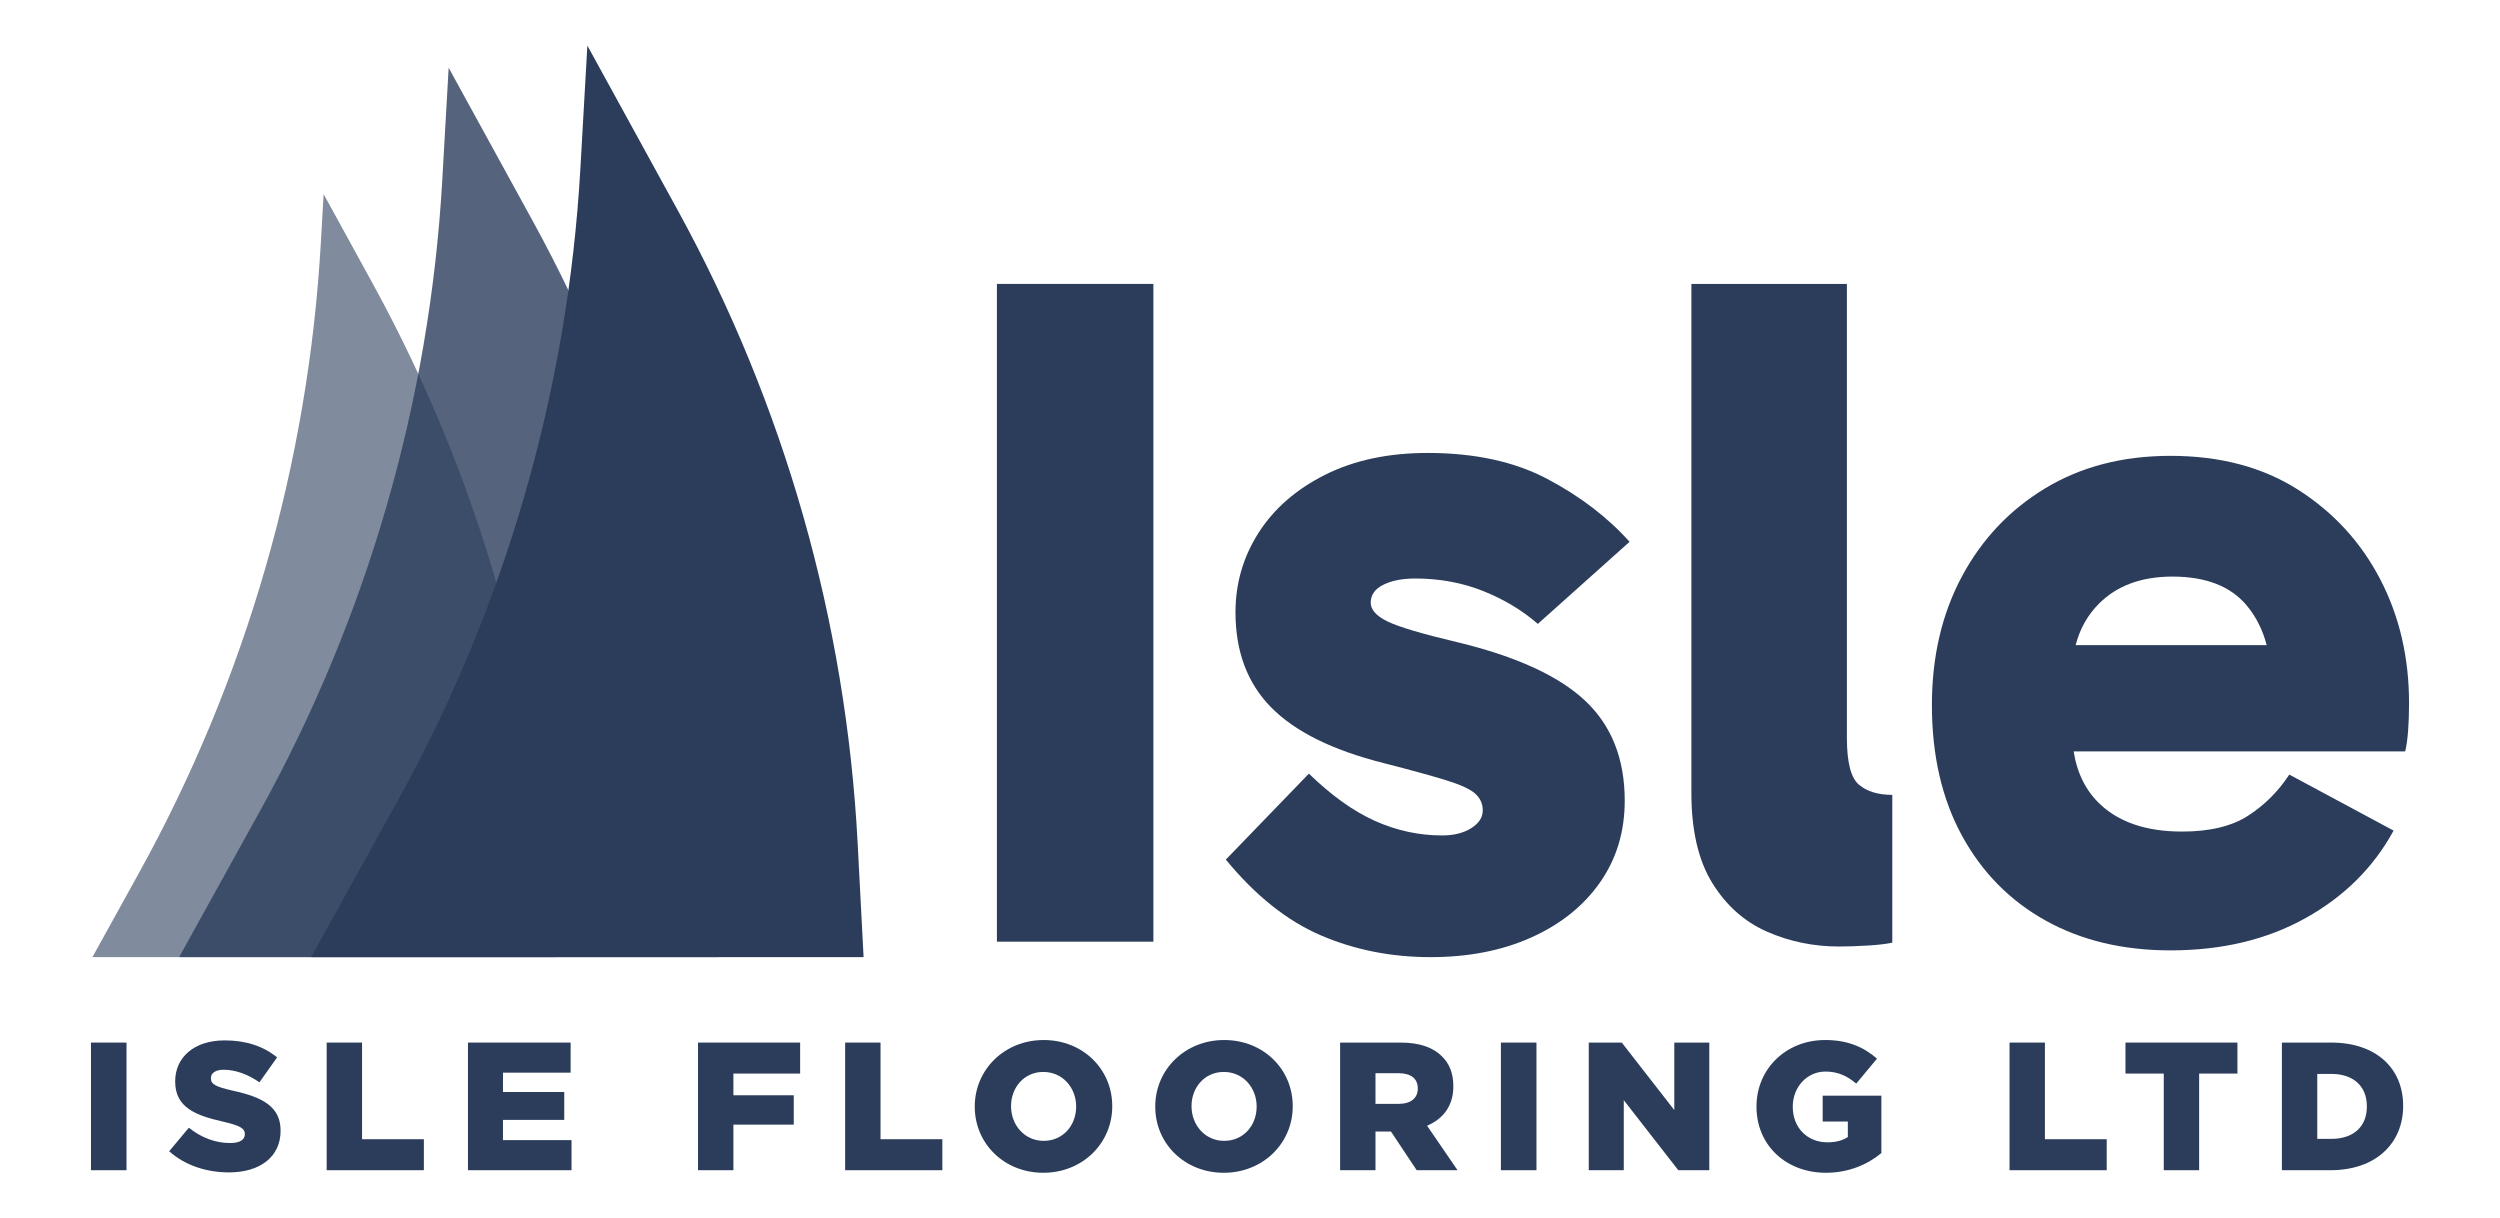 <?xml version="1.0" encoding="UTF-8" standalone="no"?><!DOCTYPE svg PUBLIC "-//W3C//DTD SVG 1.1//EN" "http://www.w3.org/Graphics/SVG/1.1/DTD/svg11.dtd"><svg width="100%" height="100%" viewBox="0 0 474 231" version="1.1" xmlns="http://www.w3.org/2000/svg" xmlns:xlink="http://www.w3.org/1999/xlink" xml:space="preserve" xmlns:serif="http://www.serif.com/" style="fill-rule:evenodd;clip-rule:evenodd;stroke-linejoin:round;stroke-miterlimit:2;"><g><g id="Layer-1" serif:id="Layer 1"><rect x="189.015" y="53.83" width="29.668" height="124.714" style="fill:#2b3d5b;"/><path d="M262.268,110.877c1.586,-0.794 3.601,-1.191 6.043,-1.191c4.64,0 8.944,0.793 12.912,2.382c3.967,1.586 7.414,3.661 10.347,6.224l17.396,-15.565c-4.151,-4.639 -9.339,-8.608 -15.565,-11.904c-6.227,-3.297 -13.796,-4.944 -22.71,-4.944c-7.447,-0 -13.917,1.373 -19.41,4.12c-5.495,2.748 -9.707,6.41 -12.637,10.988c-2.93,4.577 -4.395,9.615 -4.395,15.108c0,7.449 2.259,13.46 6.776,18.038c4.517,4.58 11.598,8.089 21.243,10.531c5.25,1.342 9.249,2.441 11.996,3.297c2.746,0.852 4.578,1.708 5.493,2.563c0.915,0.855 1.373,1.892 1.373,3.113c0,1.344 -0.732,2.472 -2.198,3.389c-1.463,0.914 -3.295,1.373 -5.492,1.373c-4.396,-0 -8.637,-0.917 -12.73,-2.747c-4.088,-1.832 -8.27,-4.824 -12.543,-8.973l-15.75,16.299c5.616,6.836 11.63,11.628 18.039,14.375c6.41,2.747 13.339,4.119 20.786,4.119c7.203,0 13.583,-1.25 19.137,-3.752c5.555,-2.504 9.89,-5.983 13.002,-10.44c3.114,-4.456 4.67,-9.614 4.67,-15.474c-0,-7.936 -2.504,-14.254 -7.508,-18.953c-5.005,-4.702 -13.064,-8.395 -24.173,-11.08c-6.716,-1.588 -11.141,-2.901 -13.278,-3.939c-2.136,-1.037 -3.204,-2.227 -3.204,-3.57c-0,-1.466 0.794,-2.594 2.38,-3.387" style="fill:#2b3d5b;fill-rule:nonzero;"/><path d="M350.171,139.902l-0,-86.072l-29.484,-0l0,96.513c0,7.08 1.312,12.756 3.937,17.029c2.625,4.272 6.073,7.357 10.346,9.249c4.274,1.891 8.851,2.837 13.736,2.837c1.588,0 3.39,-0.06 5.404,-0.183c2.012,-0.12 3.57,-0.304 4.669,-0.548l0,-28.02c-2.687,0 -4.792,-0.642 -6.318,-1.923c-1.527,-1.281 -2.29,-4.242 -2.29,-8.882" style="fill:#2b3d5b;fill-rule:nonzero;"/><path d="M411.888,109.319c6.349,0 11.048,1.831 14.102,5.493c1.785,2.145 3.033,4.655 3.774,7.51l-36.224,-0c0.796,-3.088 2.269,-5.714 4.429,-7.875c3.418,-3.418 8.059,-5.128 13.919,-5.128m39.373,0.458c-3.663,-7.02 -8.851,-12.666 -15.566,-16.94c-6.716,-4.273 -14.773,-6.409 -24.174,-6.409c-9.035,0 -16.94,2.045 -23.715,6.135c-6.777,4.09 -12.056,9.675 -15.841,16.756c-3.784,7.08 -5.677,15.201 -5.677,24.357c0,9.522 1.893,17.764 5.677,24.723c3.785,6.958 9.064,12.331 15.841,16.116c6.775,3.784 14.68,5.677 23.715,5.677c9.767,-0 18.314,-2.044 25.64,-6.135c7.323,-4.091 12.88,-9.613 16.664,-16.574l-19.777,-10.622c-2.077,3.173 -4.672,5.769 -7.784,7.784c-3.113,2.014 -7.295,3.021 -12.544,3.021c-6.593,0 -11.721,-1.68 -15.385,-5.036c-2.786,-2.555 -4.506,-5.947 -5.172,-10.163l62.86,-0c0.243,-0.976 0.426,-2.26 0.548,-3.846c0.124,-1.586 0.183,-3.357 0.183,-5.313c0,-8.668 -1.831,-16.511 -5.493,-23.531" style="fill:#2b3d5b;fill-rule:nonzero;"/><path d="M111.364,8.643c-0,0 7.799,14.213 17.105,31.168c20.274,36.945 31.944,77.99 34.142,120.075c0.644,12.377 1.125,21.587 1.125,21.587l-104.745,-0c-0,-0 7.484,-13.525 16.506,-29.831c20.353,-36.786 32.159,-77.683 34.542,-119.658c0.755,-13.282 1.325,-23.341 1.325,-23.341" style="fill:#2b3d5b;fill-rule:nonzero;"/><g opacity="0.8"><path d="M85.065,12.843c-0,0 7.195,13.112 15.939,29.048c20.274,36.943 31.944,77.989 34.142,120.073c0.59,11.286 1.018,19.509 1.018,19.509l-102.2,-0c-0,-0 6.891,-12.453 15.353,-27.748c20.353,-36.786 32.16,-77.684 34.542,-119.657c0.691,-12.185 1.206,-21.225 1.206,-21.225" style="fill:#2b3d5b;fill-rule:nonzero;"/></g><g opacity="0.6"><path d="M61.357,36.804c0,0 3.915,7.134 9.298,16.944c20.274,36.945 31.945,77.989 34.142,120.075c0.245,4.7 0.398,7.649 0.398,7.649l-87.677,0c-0,0 3.669,-6.629 8.777,-15.863c20.354,-36.785 32.16,-77.683 34.542,-119.657c0.316,-5.569 0.52,-9.148 0.52,-9.148" style="fill:#2b3d5b;fill-rule:nonzero;"/></g><rect x="17.246" y="197.672" width="6.741" height="24.2" style="fill:#2b3d5b;"/><path d="M32.074,218.277l3.734,-4.46c2.385,1.901 5.047,2.903 7.848,2.903c1.797,0 2.765,-0.622 2.765,-1.659l-0,-0.069c-0,-1.002 -0.795,-1.555 -4.079,-2.316c-5.152,-1.176 -9.127,-2.627 -9.127,-7.606l-0,-0.069c-0,-4.494 3.56,-7.744 9.368,-7.744c4.115,-0 7.329,1.107 9.957,3.216l-3.353,4.736c-2.213,-1.556 -4.633,-2.386 -6.777,-2.386c-1.625,-0 -2.419,0.692 -2.419,1.556l-0,0.069c-0,1.106 0.83,1.59 4.183,2.352c5.565,1.209 9.023,3.006 9.023,7.536l0,0.069c0,4.943 -3.906,7.882 -9.784,7.882c-4.287,-0 -8.366,-1.348 -11.339,-4.01" style="fill:#2b3d5b;fill-rule:nonzero;"/><path d="M61.938,197.672l6.707,-0l-0,18.323l11.72,-0l0,5.876l-18.427,0l0,-24.199Z" style="fill:#2b3d5b;fill-rule:nonzero;"/><path d="M88.726,197.672l19.464,-0l-0,5.705l-12.826,-0l-0,3.664l11.616,-0l-0,5.29l-11.616,-0l-0,3.836l12.998,0l0,5.704l-19.636,0l0,-24.199Z" style="fill:#2b3d5b;fill-rule:nonzero;"/><path d="M132.346,197.672l19.361,-0l-0,5.877l-12.654,0l0,4.115l11.444,-0l-0,5.565l-11.444,0l0,8.642l-6.707,0l0,-24.199Z" style="fill:#2b3d5b;fill-rule:nonzero;"/><path d="M160.24,197.672l6.707,-0l0,18.323l11.72,-0l0,5.876l-18.427,0l0,-24.199Z" style="fill:#2b3d5b;fill-rule:nonzero;"/><path d="M204.038,209.841l0,-0.069c0,-3.491 -2.524,-6.533 -6.223,-6.533c-3.664,-0 -6.119,2.972 -6.119,6.464l-0,0.069c-0,3.492 2.524,6.534 6.189,6.534c3.698,0 6.153,-2.973 6.153,-6.465m-19.222,-0l0,-0.069c0,-6.949 5.601,-12.584 13.069,-12.584c7.467,0 12.998,5.566 12.998,12.515l0,0.069c0,6.948 -5.601,12.585 -13.068,12.585c-7.467,-0 -12.999,-5.567 -12.999,-12.516" style="fill:#2b3d5b;fill-rule:nonzero;"/><path d="M238.258,209.841l-0,-0.069c-0,-3.491 -2.524,-6.533 -6.224,-6.533c-3.664,-0 -6.119,2.972 -6.119,6.464l0,0.069c0,3.492 2.524,6.534 6.189,6.534c3.699,0 6.154,-2.973 6.154,-6.465m-19.222,-0l-0,-0.069c-0,-6.949 5.601,-12.584 13.068,-12.584c7.468,0 12.999,5.566 12.999,12.515l-0,0.069c-0,6.948 -5.601,12.585 -13.069,12.585c-7.467,-0 -12.998,-5.567 -12.998,-12.516" style="fill:#2b3d5b;fill-rule:nonzero;"/><path d="M265.216,209.288c2.282,-0 3.596,-1.106 3.596,-2.87l-0,-0.068c-0,-1.902 -1.383,-2.87 -3.63,-2.87l-4.391,0l-0,5.808l4.425,-0Zm-11.131,-11.617l11.443,0c3.699,0 6.257,0.969 7.882,2.628c1.418,1.384 2.143,3.25 2.143,5.636l0,0.069c0,3.699 -1.97,6.154 -4.978,7.433l5.773,8.435l-7.744,0l-4.875,-7.329l-2.938,0l-0,7.329l-6.706,0l-0,-24.201Z" style="fill:#2b3d5b;fill-rule:nonzero;"/><rect x="284.571" y="197.672" width="6.742" height="24.2" style="fill:#2b3d5b;"/><path d="M301.231,197.672l6.257,-0l9.957,12.791l-0,-12.791l6.637,-0l0,24.199l-5.877,0l-10.336,-13.274l-0,13.274l-6.638,0l0,-24.199Z" style="fill:#2b3d5b;fill-rule:nonzero;"/><path d="M333.031,209.841l-0,-0.069c-0,-7.052 5.531,-12.584 13.033,-12.584c4.252,0 7.259,1.314 9.817,3.527l-3.94,4.735c-1.728,-1.452 -3.457,-2.282 -5.843,-2.282c-3.491,0 -6.188,2.939 -6.188,6.638l0,0.07c0,3.906 2.731,6.707 6.568,6.707c1.625,-0 2.87,-0.346 3.872,-1.003l-0,-2.938l-4.77,0l-0,-4.91l11.131,-0l0,10.89c-2.558,2.11 -6.119,3.735 -10.509,3.735c-7.537,-0 -13.171,-5.186 -13.171,-12.516" style="fill:#2b3d5b;fill-rule:nonzero;"/><path d="M381.007,197.672l6.707,-0l-0,18.323l11.719,-0l0,5.876l-18.426,0l-0,-24.199Z" style="fill:#2b3d5b;fill-rule:nonzero;"/><path d="M410.25,203.549l-7.259,0l-0,-5.877l21.226,-0l0,5.877l-7.26,0l-0,18.323l-6.707,-0l-0,-18.323Z" style="fill:#2b3d5b;fill-rule:nonzero;"/><path d="M442.085,215.925c4.009,0 6.672,-2.213 6.672,-6.119l0,-0.069c0,-3.872 -2.663,-6.119 -6.672,-6.119l-2.731,0l-0,12.307l2.731,0Zm-9.438,-18.253l9.335,-0c8.642,-0 13.655,4.978 13.655,11.962l-0,0.069c-0,6.983 -5.083,12.169 -13.795,12.169l-9.195,-0l-0,-24.2Z" style="fill:#2b3d5b;fill-rule:nonzero;"/></g></g></svg>